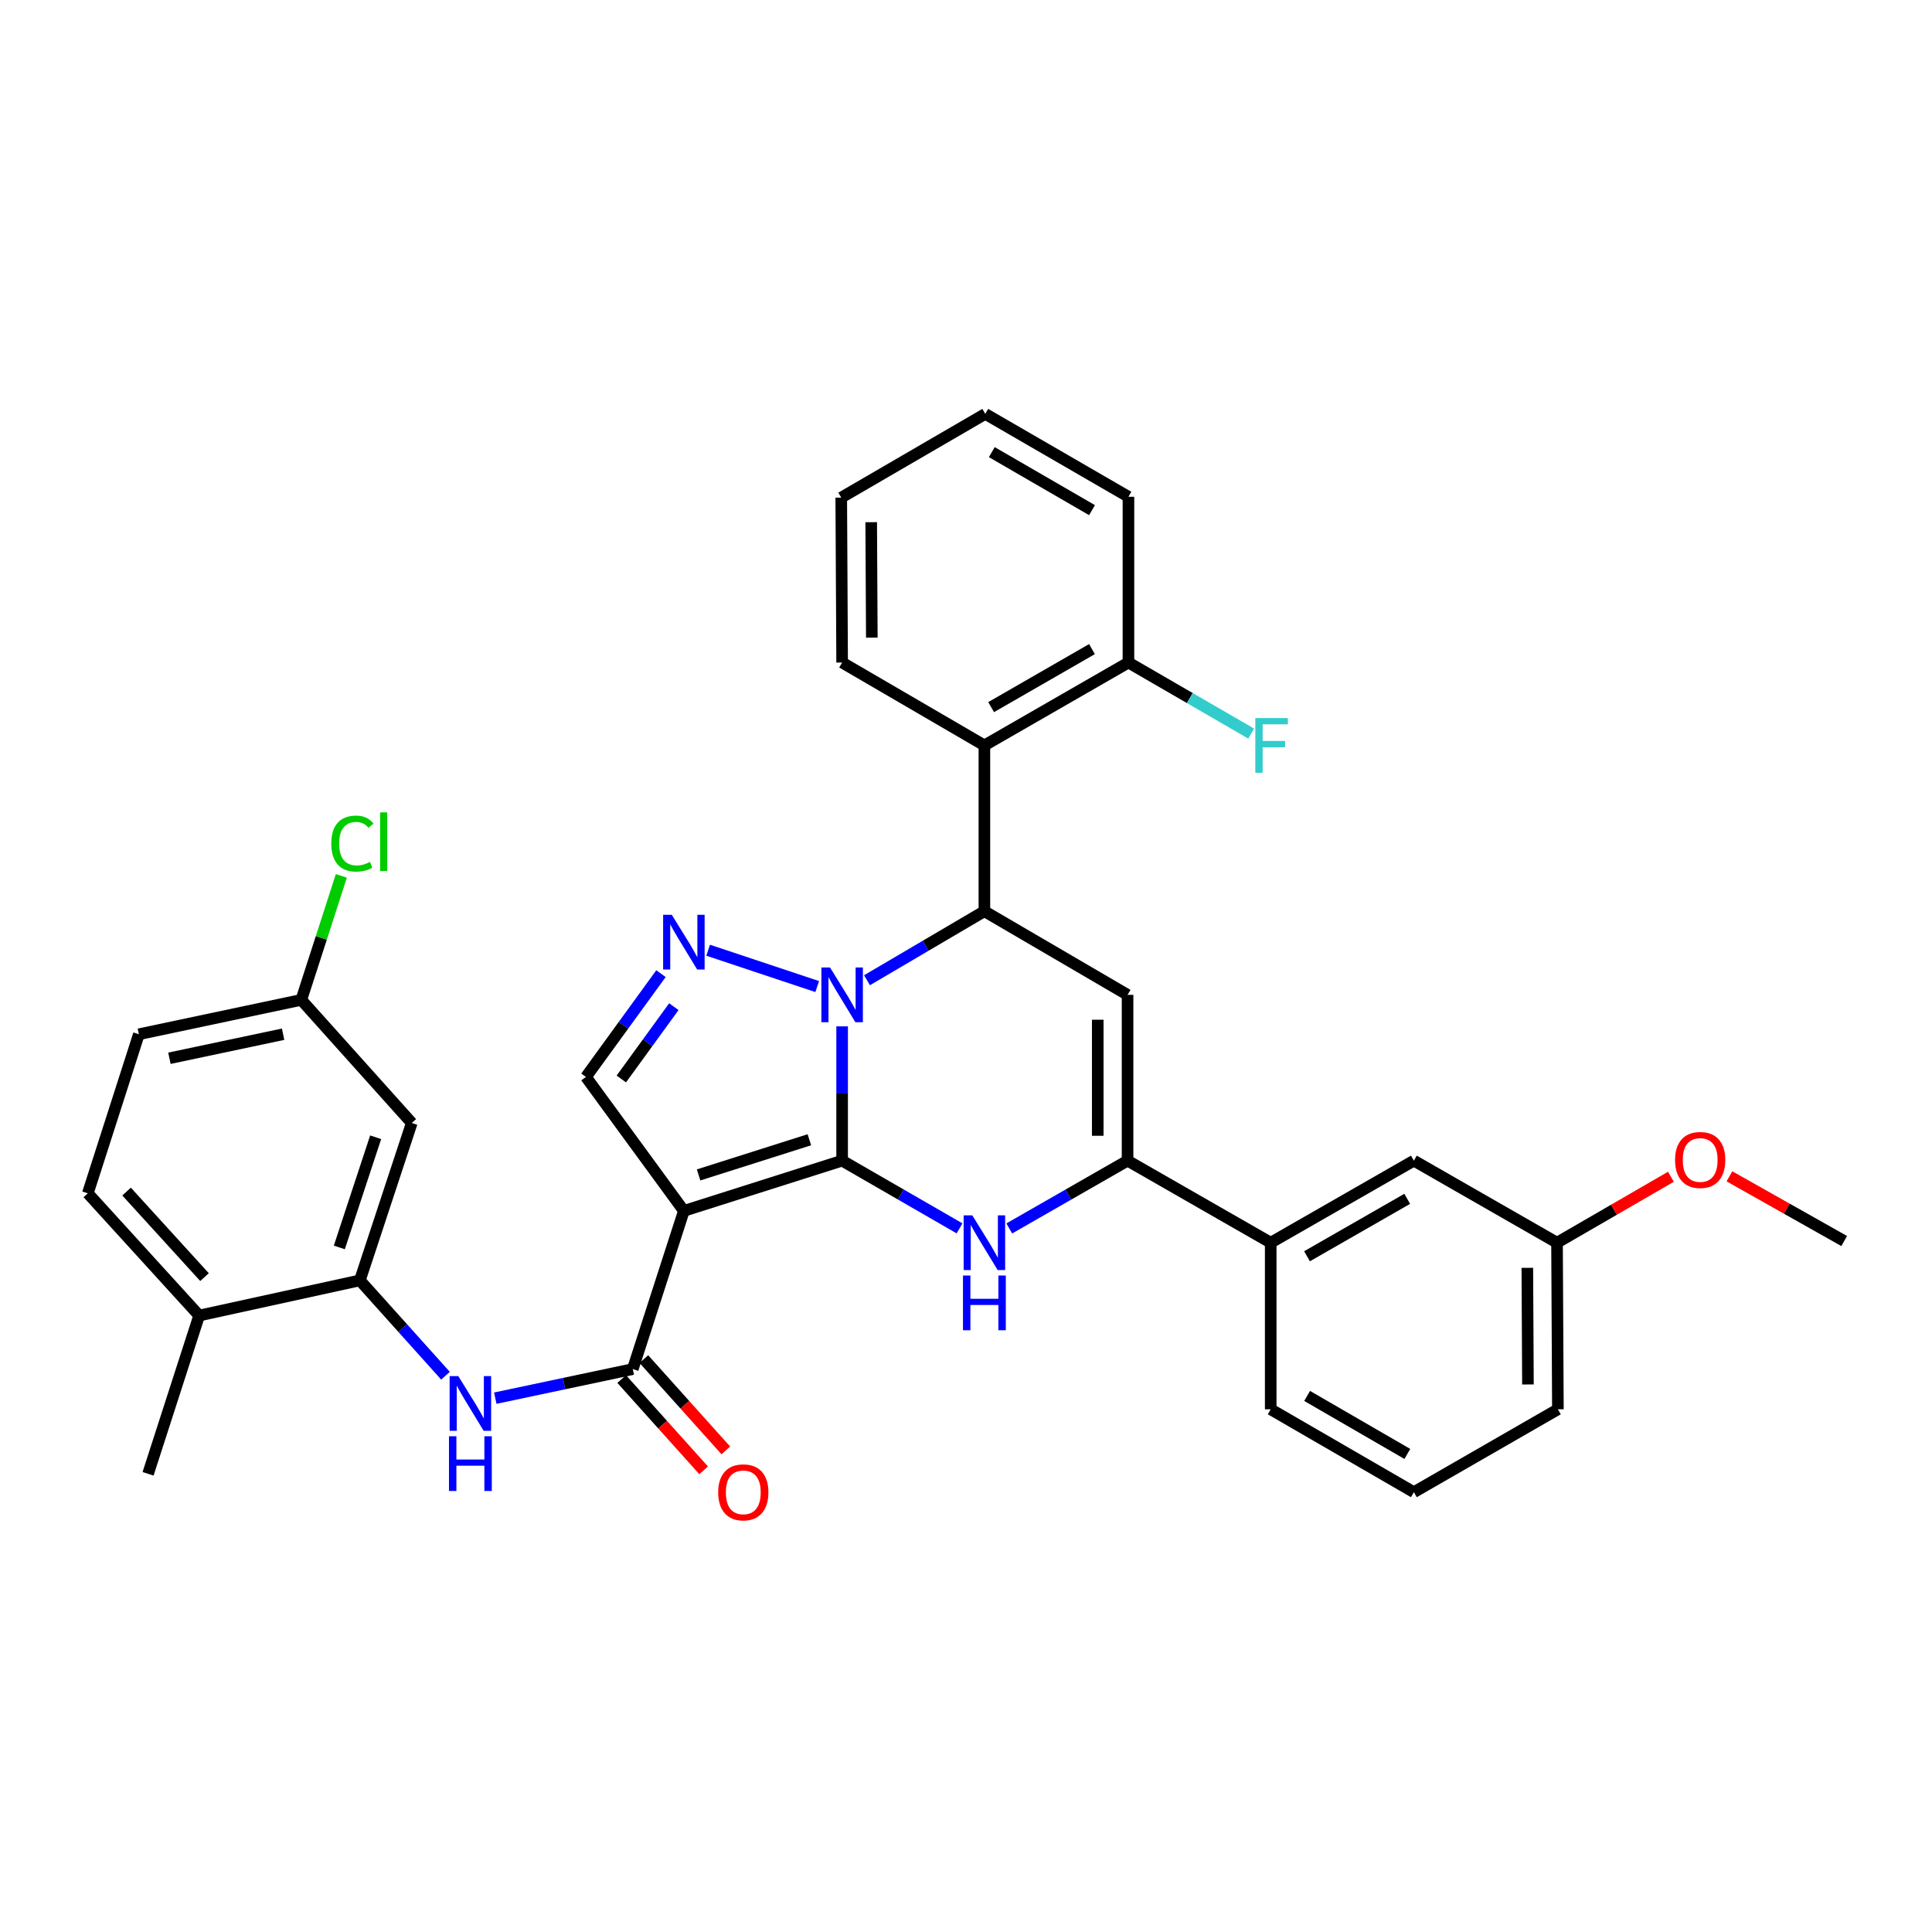 <?xml version='1.0' encoding='iso-8859-1'?>
<svg version='1.1' baseProfile='full'
              xmlns='http://www.w3.org/2000/svg'
                      xmlns:rdkit='http://www.rdkit.org/xml'
                      xmlns:xlink='http://www.w3.org/1999/xlink'
                  xml:space='preserve'
width='1000px' height='1000px' viewBox='0 0 1000 1000'>
<!-- END OF HEADER -->
<rect style='opacity:1.0;fill:#FFFFFF;stroke:none' width='1000' height='1000' x='0' y='0'> </rect>
<path class='bond-0' d='M 435.885,600.75 L 435.885,565.996' style='fill:none;fill-rule:evenodd;stroke:#000000;stroke-width:6px;stroke-linecap:butt;stroke-linejoin:miter;stroke-opacity:1' />
<path class='bond-0' d='M 435.885,565.996 L 435.885,531.242' style='fill:none;fill-rule:evenodd;stroke:#0000FF;stroke-width:6px;stroke-linecap:butt;stroke-linejoin:miter;stroke-opacity:1' />
<path class='bond-1' d='M 435.885,600.75 L 353.974,626.753' style='fill:none;fill-rule:evenodd;stroke:#000000;stroke-width:6px;stroke-linecap:butt;stroke-linejoin:miter;stroke-opacity:1' />
<path class='bond-1' d='M 418.927,589.937 L 361.589,608.139' style='fill:none;fill-rule:evenodd;stroke:#000000;stroke-width:6px;stroke-linecap:butt;stroke-linejoin:miter;stroke-opacity:1' />
<path class='bond-2' d='M 435.885,600.75 L 466.27,618.275' style='fill:none;fill-rule:evenodd;stroke:#000000;stroke-width:6px;stroke-linecap:butt;stroke-linejoin:miter;stroke-opacity:1' />
<path class='bond-2' d='M 466.27,618.275 L 496.654,635.799' style='fill:none;fill-rule:evenodd;stroke:#0000FF;stroke-width:6px;stroke-linecap:butt;stroke-linejoin:miter;stroke-opacity:1' />
<path class='bond-3' d='M 448.76,507.367 L 479.14,489.506' style='fill:none;fill-rule:evenodd;stroke:#0000FF;stroke-width:6px;stroke-linecap:butt;stroke-linejoin:miter;stroke-opacity:1' />
<path class='bond-3' d='M 479.14,489.506 L 509.52,471.645' style='fill:none;fill-rule:evenodd;stroke:#000000;stroke-width:6px;stroke-linecap:butt;stroke-linejoin:miter;stroke-opacity:1' />
<path class='bond-4' d='M 422.986,510.64 L 366.532,491.832' style='fill:none;fill-rule:evenodd;stroke:#0000FF;stroke-width:6px;stroke-linecap:butt;stroke-linejoin:miter;stroke-opacity:1' />
<path class='bond-7' d='M 353.974,626.753 L 327.525,708.63' style='fill:none;fill-rule:evenodd;stroke:#000000;stroke-width:6px;stroke-linecap:butt;stroke-linejoin:miter;stroke-opacity:1' />
<path class='bond-8' d='M 353.974,626.753 L 303.28,557.423' style='fill:none;fill-rule:evenodd;stroke:#000000;stroke-width:6px;stroke-linecap:butt;stroke-linejoin:miter;stroke-opacity:1' />
<path class='bond-6' d='M 522.395,635.841 L 553.011,618.296' style='fill:none;fill-rule:evenodd;stroke:#0000FF;stroke-width:6px;stroke-linecap:butt;stroke-linejoin:miter;stroke-opacity:1' />
<path class='bond-6' d='M 553.011,618.296 L 583.626,600.75' style='fill:none;fill-rule:evenodd;stroke:#000000;stroke-width:6px;stroke-linecap:butt;stroke-linejoin:miter;stroke-opacity:1' />
<path class='bond-9' d='M 509.52,471.645 L 509.52,385.823' style='fill:none;fill-rule:evenodd;stroke:#000000;stroke-width:6px;stroke-linecap:butt;stroke-linejoin:miter;stroke-opacity:1' />
<path class='bond-35' d='M 509.52,471.645 L 583.626,514.937' style='fill:none;fill-rule:evenodd;stroke:#000000;stroke-width:6px;stroke-linecap:butt;stroke-linejoin:miter;stroke-opacity:1' />
<path class='bond-34' d='M 342.12,503.964 L 322.7,530.694' style='fill:none;fill-rule:evenodd;stroke:#0000FF;stroke-width:6px;stroke-linecap:butt;stroke-linejoin:miter;stroke-opacity:1' />
<path class='bond-34' d='M 322.7,530.694 L 303.28,557.423' style='fill:none;fill-rule:evenodd;stroke:#000000;stroke-width:6px;stroke-linecap:butt;stroke-linejoin:miter;stroke-opacity:1' />
<path class='bond-34' d='M 348.783,521.056 L 335.189,539.767' style='fill:none;fill-rule:evenodd;stroke:#0000FF;stroke-width:6px;stroke-linecap:butt;stroke-linejoin:miter;stroke-opacity:1' />
<path class='bond-34' d='M 335.189,539.767 L 321.595,558.478' style='fill:none;fill-rule:evenodd;stroke:#000000;stroke-width:6px;stroke-linecap:butt;stroke-linejoin:miter;stroke-opacity:1' />
<path class='bond-5' d='M 583.626,514.937 L 583.626,600.75' style='fill:none;fill-rule:evenodd;stroke:#000000;stroke-width:6px;stroke-linecap:butt;stroke-linejoin:miter;stroke-opacity:1' />
<path class='bond-5' d='M 568.189,527.809 L 568.189,587.878' style='fill:none;fill-rule:evenodd;stroke:#000000;stroke-width:6px;stroke-linecap:butt;stroke-linejoin:miter;stroke-opacity:1' />
<path class='bond-12' d='M 583.626,600.75 L 657.716,643.219' style='fill:none;fill-rule:evenodd;stroke:#000000;stroke-width:6px;stroke-linecap:butt;stroke-linejoin:miter;stroke-opacity:1' />
<path class='bond-10' d='M 327.525,708.63 L 291.941,716.16' style='fill:none;fill-rule:evenodd;stroke:#000000;stroke-width:6px;stroke-linecap:butt;stroke-linejoin:miter;stroke-opacity:1' />
<path class='bond-10' d='M 291.941,716.16 L 256.358,723.69' style='fill:none;fill-rule:evenodd;stroke:#0000FF;stroke-width:6px;stroke-linecap:butt;stroke-linejoin:miter;stroke-opacity:1' />
<path class='bond-15' d='M 321.781,713.786 L 342.994,737.416' style='fill:none;fill-rule:evenodd;stroke:#000000;stroke-width:6px;stroke-linecap:butt;stroke-linejoin:miter;stroke-opacity:1' />
<path class='bond-15' d='M 342.994,737.416 L 364.207,761.046' style='fill:none;fill-rule:evenodd;stroke:#FF0000;stroke-width:6px;stroke-linecap:butt;stroke-linejoin:miter;stroke-opacity:1' />
<path class='bond-15' d='M 333.268,703.474 L 354.481,727.104' style='fill:none;fill-rule:evenodd;stroke:#000000;stroke-width:6px;stroke-linecap:butt;stroke-linejoin:miter;stroke-opacity:1' />
<path class='bond-15' d='M 354.481,727.104 L 375.694,750.734' style='fill:none;fill-rule:evenodd;stroke:#FF0000;stroke-width:6px;stroke-linecap:butt;stroke-linejoin:miter;stroke-opacity:1' />
<path class='bond-14' d='M 509.52,385.823 L 584.081,342.925' style='fill:none;fill-rule:evenodd;stroke:#000000;stroke-width:6px;stroke-linecap:butt;stroke-linejoin:miter;stroke-opacity:1' />
<path class='bond-14' d='M 513.005,366.008 L 565.198,335.979' style='fill:none;fill-rule:evenodd;stroke:#000000;stroke-width:6px;stroke-linecap:butt;stroke-linejoin:miter;stroke-opacity:1' />
<path class='bond-24' d='M 509.52,385.823 L 435.885,342.925' style='fill:none;fill-rule:evenodd;stroke:#000000;stroke-width:6px;stroke-linecap:butt;stroke-linejoin:miter;stroke-opacity:1' />
<path class='bond-11' d='M 230.589,712.075 L 208.428,687.398' style='fill:none;fill-rule:evenodd;stroke:#0000FF;stroke-width:6px;stroke-linecap:butt;stroke-linejoin:miter;stroke-opacity:1' />
<path class='bond-11' d='M 208.428,687.398 L 186.267,662.722' style='fill:none;fill-rule:evenodd;stroke:#000000;stroke-width:6px;stroke-linecap:butt;stroke-linejoin:miter;stroke-opacity:1' />
<path class='bond-13' d='M 186.267,662.722 L 213.127,581.257' style='fill:none;fill-rule:evenodd;stroke:#000000;stroke-width:6px;stroke-linecap:butt;stroke-linejoin:miter;stroke-opacity:1' />
<path class='bond-13' d='M 175.635,645.668 L 194.437,588.642' style='fill:none;fill-rule:evenodd;stroke:#000000;stroke-width:6px;stroke-linecap:butt;stroke-linejoin:miter;stroke-opacity:1' />
<path class='bond-16' d='M 186.267,662.722 L 103.086,680.92' style='fill:none;fill-rule:evenodd;stroke:#000000;stroke-width:6px;stroke-linecap:butt;stroke-linejoin:miter;stroke-opacity:1' />
<path class='bond-17' d='M 657.716,643.219 L 731.814,600.75' style='fill:none;fill-rule:evenodd;stroke:#000000;stroke-width:6px;stroke-linecap:butt;stroke-linejoin:miter;stroke-opacity:1' />
<path class='bond-17' d='M 676.507,650.242 L 728.375,620.514' style='fill:none;fill-rule:evenodd;stroke:#000000;stroke-width:6px;stroke-linecap:butt;stroke-linejoin:miter;stroke-opacity:1' />
<path class='bond-26' d='M 657.716,643.219 L 657.716,729.453' style='fill:none;fill-rule:evenodd;stroke:#000000;stroke-width:6px;stroke-linecap:butt;stroke-linejoin:miter;stroke-opacity:1' />
<path class='bond-19' d='M 213.127,581.257 L 155.95,517.536' style='fill:none;fill-rule:evenodd;stroke:#000000;stroke-width:6px;stroke-linecap:butt;stroke-linejoin:miter;stroke-opacity:1' />
<path class='bond-21' d='M 584.081,342.925 L 615.845,361.317' style='fill:none;fill-rule:evenodd;stroke:#000000;stroke-width:6px;stroke-linecap:butt;stroke-linejoin:miter;stroke-opacity:1' />
<path class='bond-21' d='M 615.845,361.317 L 647.61,379.709' style='fill:none;fill-rule:evenodd;stroke:#33CCCC;stroke-width:6px;stroke-linecap:butt;stroke-linejoin:miter;stroke-opacity:1' />
<path class='bond-29' d='M 584.081,342.925 L 584.081,257.129' style='fill:none;fill-rule:evenodd;stroke:#000000;stroke-width:6px;stroke-linecap:butt;stroke-linejoin:miter;stroke-opacity:1' />
<path class='bond-18' d='M 103.086,680.92 L 45.455,617.654' style='fill:none;fill-rule:evenodd;stroke:#000000;stroke-width:6px;stroke-linecap:butt;stroke-linejoin:miter;stroke-opacity:1' />
<path class='bond-18' d='M 105.854,661.035 L 65.511,616.748' style='fill:none;fill-rule:evenodd;stroke:#000000;stroke-width:6px;stroke-linecap:butt;stroke-linejoin:miter;stroke-opacity:1' />
<path class='bond-28' d='M 103.086,680.92 L 76.638,762.84' style='fill:none;fill-rule:evenodd;stroke:#000000;stroke-width:6px;stroke-linecap:butt;stroke-linejoin:miter;stroke-opacity:1' />
<path class='bond-20' d='M 731.814,600.75 L 805.912,643.219' style='fill:none;fill-rule:evenodd;stroke:#000000;stroke-width:6px;stroke-linecap:butt;stroke-linejoin:miter;stroke-opacity:1' />
<path class='bond-22' d='M 45.455,617.654 L 71.886,535.323' style='fill:none;fill-rule:evenodd;stroke:#000000;stroke-width:6px;stroke-linecap:butt;stroke-linejoin:miter;stroke-opacity:1' />
<path class='bond-23' d='M 155.95,517.536 L 166.314,485.443' style='fill:none;fill-rule:evenodd;stroke:#000000;stroke-width:6px;stroke-linecap:butt;stroke-linejoin:miter;stroke-opacity:1' />
<path class='bond-23' d='M 166.314,485.443 L 176.677,453.35' style='fill:none;fill-rule:evenodd;stroke:#00CC00;stroke-width:6px;stroke-linecap:butt;stroke-linejoin:miter;stroke-opacity:1' />
<path class='bond-38' d='M 155.95,517.536 L 71.886,535.323' style='fill:none;fill-rule:evenodd;stroke:#000000;stroke-width:6px;stroke-linecap:butt;stroke-linejoin:miter;stroke-opacity:1' />
<path class='bond-38' d='M 146.536,535.307 L 87.691,547.757' style='fill:none;fill-rule:evenodd;stroke:#000000;stroke-width:6px;stroke-linecap:butt;stroke-linejoin:miter;stroke-opacity:1' />
<path class='bond-25' d='M 805.912,643.219 L 835.391,626.153' style='fill:none;fill-rule:evenodd;stroke:#000000;stroke-width:6px;stroke-linecap:butt;stroke-linejoin:miter;stroke-opacity:1' />
<path class='bond-25' d='M 835.391,626.153 L 864.869,609.087' style='fill:none;fill-rule:evenodd;stroke:#FF0000;stroke-width:6px;stroke-linecap:butt;stroke-linejoin:miter;stroke-opacity:1' />
<path class='bond-36' d='M 805.912,643.219 L 806.366,729.453' style='fill:none;fill-rule:evenodd;stroke:#000000;stroke-width:6px;stroke-linecap:butt;stroke-linejoin:miter;stroke-opacity:1' />
<path class='bond-36' d='M 790.543,656.236 L 790.861,716.599' style='fill:none;fill-rule:evenodd;stroke:#000000;stroke-width:6px;stroke-linecap:butt;stroke-linejoin:miter;stroke-opacity:1' />
<path class='bond-32' d='M 435.885,342.925 L 435.43,257.566' style='fill:none;fill-rule:evenodd;stroke:#000000;stroke-width:6px;stroke-linecap:butt;stroke-linejoin:miter;stroke-opacity:1' />
<path class='bond-32' d='M 451.253,330.039 L 450.935,270.288' style='fill:none;fill-rule:evenodd;stroke:#000000;stroke-width:6px;stroke-linecap:butt;stroke-linejoin:miter;stroke-opacity:1' />
<path class='bond-31' d='M 895.149,608.859 L 924.847,625.606' style='fill:none;fill-rule:evenodd;stroke:#FF0000;stroke-width:6px;stroke-linecap:butt;stroke-linejoin:miter;stroke-opacity:1' />
<path class='bond-31' d='M 924.847,625.606 L 954.545,642.353' style='fill:none;fill-rule:evenodd;stroke:#000000;stroke-width:6px;stroke-linecap:butt;stroke-linejoin:miter;stroke-opacity:1' />
<path class='bond-27' d='M 657.716,729.453 L 731.814,772.351' style='fill:none;fill-rule:evenodd;stroke:#000000;stroke-width:6px;stroke-linecap:butt;stroke-linejoin:miter;stroke-opacity:1' />
<path class='bond-27' d='M 676.565,722.528 L 728.434,752.556' style='fill:none;fill-rule:evenodd;stroke:#000000;stroke-width:6px;stroke-linecap:butt;stroke-linejoin:miter;stroke-opacity:1' />
<path class='bond-30' d='M 731.814,772.351 L 806.366,729.453' style='fill:none;fill-rule:evenodd;stroke:#000000;stroke-width:6px;stroke-linecap:butt;stroke-linejoin:miter;stroke-opacity:1' />
<path class='bond-37' d='M 584.081,257.129 L 509.974,214.231' style='fill:none;fill-rule:evenodd;stroke:#000000;stroke-width:6px;stroke-linecap:butt;stroke-linejoin:miter;stroke-opacity:1' />
<path class='bond-37' d='M 565.231,264.054 L 513.356,234.026' style='fill:none;fill-rule:evenodd;stroke:#000000;stroke-width:6px;stroke-linecap:butt;stroke-linejoin:miter;stroke-opacity:1' />
<path class='bond-33' d='M 435.43,257.566 L 509.974,214.231' style='fill:none;fill-rule:evenodd;stroke:#000000;stroke-width:6px;stroke-linecap:butt;stroke-linejoin:miter;stroke-opacity:1' />
<path  class='atom-1' d='M 429.625 500.777
L 438.905 515.777
Q 439.825 517.257, 441.305 519.937
Q 442.785 522.617, 442.865 522.777
L 442.865 500.777
L 446.625 500.777
L 446.625 529.097
L 442.745 529.097
L 432.785 512.697
Q 431.625 510.777, 430.385 508.577
Q 429.185 506.377, 428.825 505.697
L 428.825 529.097
L 425.145 529.097
L 425.145 500.777
L 429.625 500.777
' fill='#0000FF'/>
<path  class='atom-3' d='M 503.26 629.059
L 512.54 644.059
Q 513.46 645.539, 514.94 648.219
Q 516.42 650.899, 516.5 651.059
L 516.5 629.059
L 520.26 629.059
L 520.26 657.379
L 516.38 657.379
L 506.42 640.979
Q 505.26 639.059, 504.02 636.859
Q 502.82 634.659, 502.46 633.979
L 502.46 657.379
L 498.78 657.379
L 498.78 629.059
L 503.26 629.059
' fill='#0000FF'/>
<path  class='atom-3' d='M 498.44 660.211
L 502.28 660.211
L 502.28 672.251
L 516.76 672.251
L 516.76 660.211
L 520.6 660.211
L 520.6 688.531
L 516.76 688.531
L 516.76 675.451
L 502.28 675.451
L 502.28 688.531
L 498.44 688.531
L 498.44 660.211
' fill='#0000FF'/>
<path  class='atom-5' d='M 347.714 473.488
L 356.994 488.488
Q 357.914 489.968, 359.394 492.648
Q 360.874 495.328, 360.954 495.488
L 360.954 473.488
L 364.714 473.488
L 364.714 501.808
L 360.834 501.808
L 350.874 485.408
Q 349.714 483.488, 348.474 481.288
Q 347.274 479.088, 346.914 478.408
L 346.914 501.808
L 343.234 501.808
L 343.234 473.488
L 347.714 473.488
' fill='#0000FF'/>
<path  class='atom-11' d='M 237.21 712.257
L 246.49 727.257
Q 247.41 728.737, 248.89 731.417
Q 250.37 734.097, 250.45 734.257
L 250.45 712.257
L 254.21 712.257
L 254.21 740.577
L 250.33 740.577
L 240.37 724.177
Q 239.21 722.257, 237.97 720.057
Q 236.77 717.857, 236.41 717.177
L 236.41 740.577
L 232.73 740.577
L 232.73 712.257
L 237.21 712.257
' fill='#0000FF'/>
<path  class='atom-11' d='M 232.39 743.409
L 236.23 743.409
L 236.23 755.449
L 250.71 755.449
L 250.71 743.409
L 254.55 743.409
L 254.55 771.729
L 250.71 771.729
L 250.71 758.649
L 236.23 758.649
L 236.23 771.729
L 232.39 771.729
L 232.39 743.409
' fill='#0000FF'/>
<path  class='atom-16' d='M 371.728 772.431
Q 371.728 765.631, 375.088 761.831
Q 378.448 758.031, 384.728 758.031
Q 391.008 758.031, 394.368 761.831
Q 397.728 765.631, 397.728 772.431
Q 397.728 779.311, 394.328 783.231
Q 390.928 787.111, 384.728 787.111
Q 378.488 787.111, 375.088 783.231
Q 371.728 779.351, 371.728 772.431
M 384.728 783.911
Q 389.048 783.911, 391.368 781.031
Q 393.728 778.111, 393.728 772.431
Q 393.728 766.871, 391.368 764.071
Q 389.048 761.231, 384.728 761.231
Q 380.408 761.231, 378.048 764.031
Q 375.728 766.831, 375.728 772.431
Q 375.728 778.151, 378.048 781.031
Q 380.408 783.911, 384.728 783.911
' fill='#FF0000'/>
<path  class='atom-22' d='M 649.75 371.663
L 666.59 371.663
L 666.59 374.903
L 653.55 374.903
L 653.55 383.503
L 665.15 383.503
L 665.15 386.783
L 653.55 386.783
L 653.55 399.983
L 649.75 399.983
L 649.75 371.663
' fill='#33CCCC'/>
<path  class='atom-24' d='M 171.47 436.639
Q 171.47 429.599, 174.75 425.919
Q 178.07 422.199, 184.35 422.199
Q 190.19 422.199, 193.31 426.319
L 190.67 428.479
Q 188.39 425.479, 184.35 425.479
Q 180.07 425.479, 177.79 428.359
Q 175.55 431.199, 175.55 436.639
Q 175.55 442.239, 177.87 445.119
Q 180.23 447.999, 184.79 447.999
Q 187.91 447.999, 191.55 446.119
L 192.67 449.119
Q 191.19 450.079, 188.95 450.639
Q 186.71 451.199, 184.23 451.199
Q 178.07 451.199, 174.75 447.439
Q 171.47 443.679, 171.47 436.639
' fill='#00CC00'/>
<path  class='atom-24' d='M 196.75 420.479
L 200.43 420.479
L 200.43 450.839
L 196.75 450.839
L 196.75 420.479
' fill='#00CC00'/>
<path  class='atom-26' d='M 867.01 600.401
Q 867.01 593.601, 870.37 589.801
Q 873.73 586.001, 880.01 586.001
Q 886.29 586.001, 889.65 589.801
Q 893.01 593.601, 893.01 600.401
Q 893.01 607.281, 889.61 611.201
Q 886.21 615.081, 880.01 615.081
Q 873.77 615.081, 870.37 611.201
Q 867.01 607.321, 867.01 600.401
M 880.01 611.881
Q 884.33 611.881, 886.65 609.001
Q 889.01 606.081, 889.01 600.401
Q 889.01 594.841, 886.65 592.041
Q 884.33 589.201, 880.01 589.201
Q 875.69 589.201, 873.33 592.001
Q 871.01 594.801, 871.01 600.401
Q 871.01 606.121, 873.33 609.001
Q 875.69 611.881, 880.01 611.881
' fill='#FF0000'/>
</svg>

